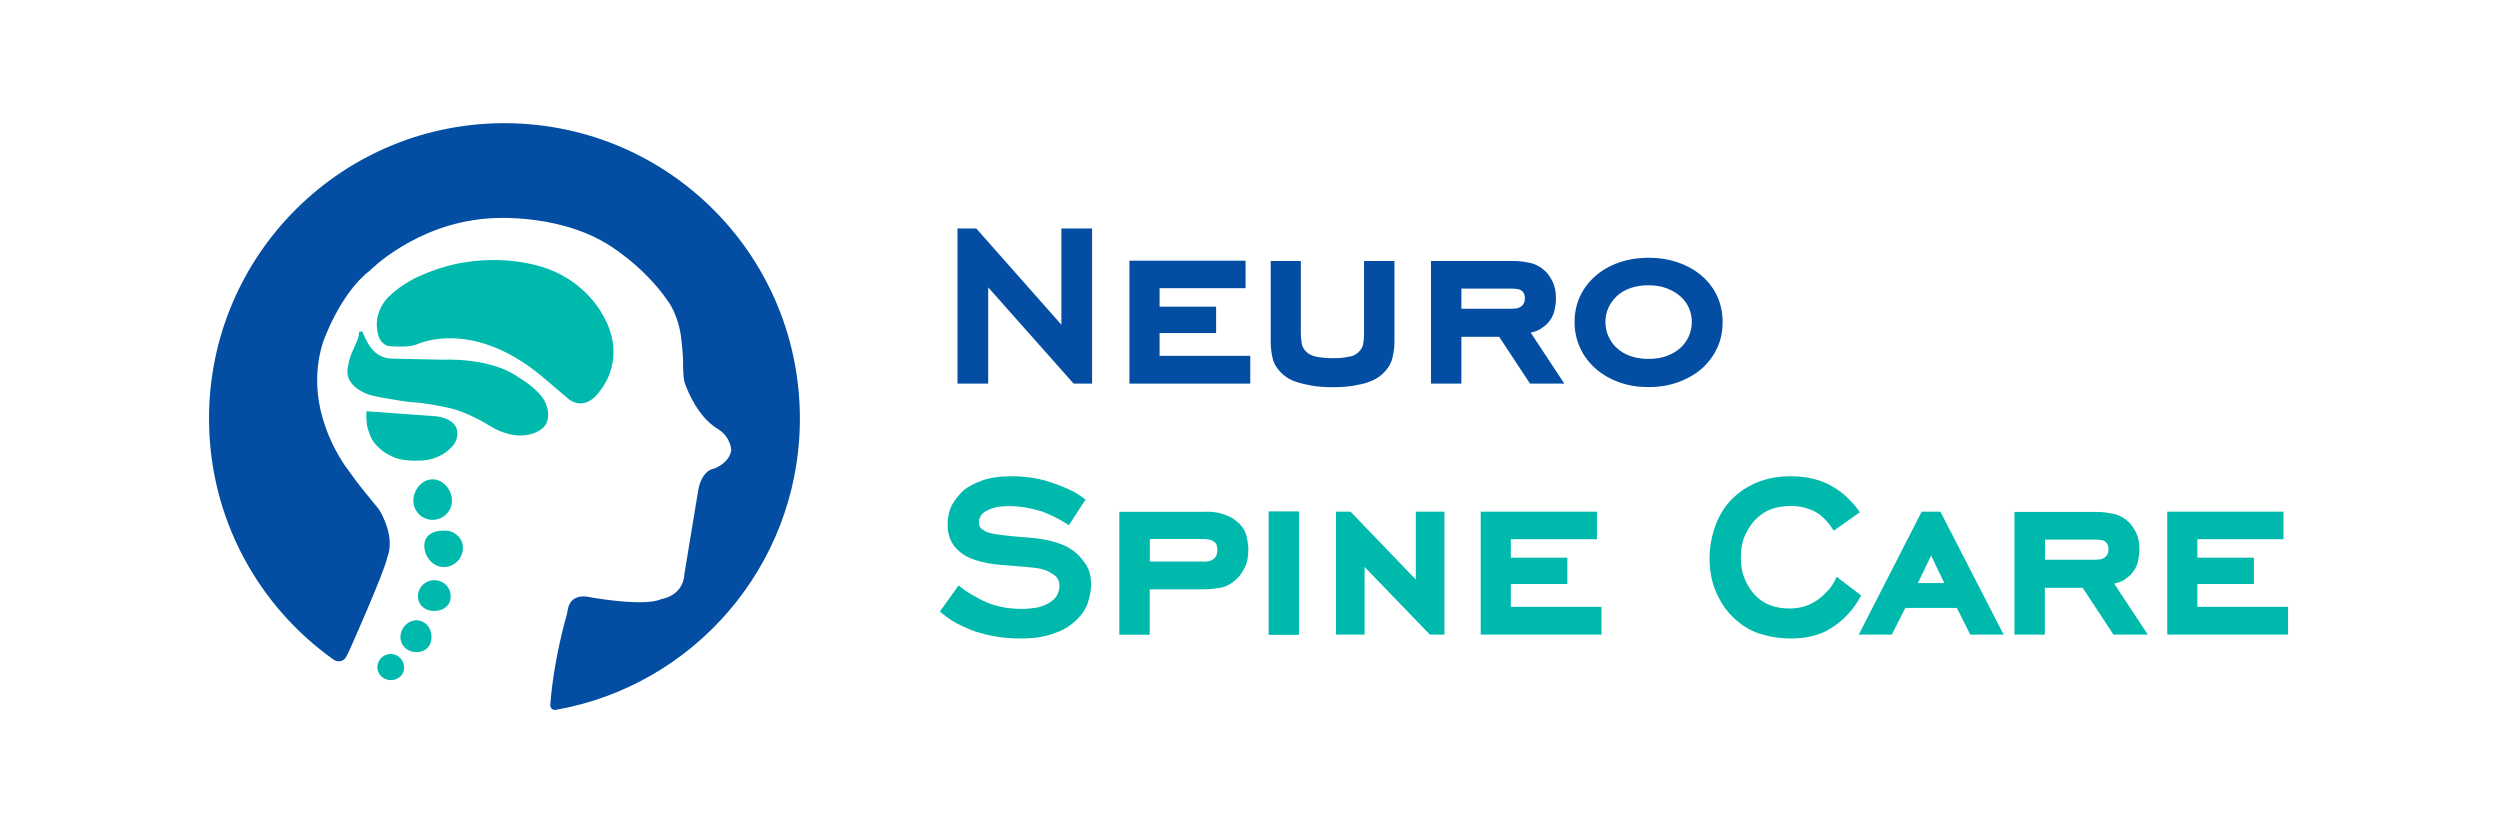 <?xml version="1.0" encoding="utf-8"?>
<!-- Generator: Adobe Illustrator 23.0.2, SVG Export Plug-In . SVG Version: 6.00 Build 0)  -->
<svg version="1.1" id="Layer_1" xmlns="http://www.w3.org/2000/svg" xmlns:xlink="http://www.w3.org/1999/xlink" x="0px" y="0px"
	 viewBox="0 0 180 60" style="enable-background:new 0 0 180 60;" xml:space="preserve">
<g>
	<path style="fill:#034EA2;" d="M71.15,20.69v6.93h-2.21V16.45h1.35l6.13,6.93v-6.93h2.21v11.17H77.3L71.15,20.69z"/>
	<path style="fill:#034EA2;" d="M81.31,18.77h8.37v1.98h-6.19v1.33h4.07v1.9h-4.07v1.64h6.53v2h-8.7V18.77z"/>
	<path style="fill:#034EA2;" d="M100.4,24.67c0,0.34-0.05,0.71-0.15,1.12c-0.1,0.41-0.34,0.79-0.72,1.14
		c-0.08,0.08-0.21,0.18-0.38,0.29c-0.17,0.11-0.39,0.21-0.67,0.31s-0.63,0.17-1.03,0.24s-0.9,0.11-1.47,0.11
		c-0.62,0-1.14-0.04-1.57-0.12c-0.43-0.08-0.79-0.17-1.07-0.26c-0.29-0.1-0.51-0.2-0.66-0.31c-0.16-0.1-0.27-0.19-0.34-0.26
		c-0.38-0.35-0.62-0.73-0.71-1.13c-0.09-0.4-0.14-0.78-0.14-1.13v-5.88h2.17v5.18c0,0.23,0.02,0.47,0.06,0.74
		c0.04,0.27,0.18,0.5,0.42,0.7c0.2,0.15,0.47,0.26,0.82,0.31c0.35,0.05,0.67,0.07,0.97,0.07c0.32,0,0.59-0.01,0.8-0.04
		c0.21-0.03,0.38-0.06,0.52-0.09c0.13-0.03,0.24-0.07,0.31-0.12c0.07-0.04,0.13-0.08,0.17-0.11c0.24-0.2,0.38-0.42,0.42-0.66
		s0.06-0.47,0.06-0.69v-5.29h2.19V24.67z"/>
	<path style="fill:#034EA2;" d="M107.94,24.25h-2.72v3.37h-2.19v-8.83h5.96c0.32,0,0.7,0.04,1.13,0.13c0.43,0.08,0.82,0.3,1.17,0.63
		c0.18,0.18,0.35,0.43,0.51,0.75c0.15,0.32,0.23,0.72,0.23,1.21c0,0.23-0.04,0.51-0.11,0.85s-0.25,0.66-0.53,0.96
		c-0.04,0.04-0.16,0.14-0.36,0.29c-0.2,0.15-0.47,0.27-0.82,0.34l2.42,3.67h-2.47L107.94,24.25z M108.78,22.23
		c0.11,0,0.23-0.01,0.36-0.02c0.13-0.01,0.25-0.06,0.36-0.13c0.07-0.04,0.14-0.11,0.2-0.21c0.06-0.1,0.09-0.23,0.09-0.4
		c0-0.15-0.03-0.28-0.08-0.37c-0.06-0.09-0.12-0.16-0.19-0.2c-0.04-0.03-0.12-0.06-0.22-0.08c-0.11-0.03-0.29-0.04-0.54-0.04h-3.54
		v1.45H108.78z"/>
	<path style="fill:#034EA2;" d="M118.69,27.87c-0.79,0-1.5-0.12-2.15-0.36c-0.65-0.24-1.21-0.57-1.68-0.99s-0.84-0.92-1.1-1.49
		c-0.26-0.57-0.39-1.18-0.39-1.84c0-0.67,0.13-1.29,0.39-1.85c0.26-0.56,0.63-1.05,1.1-1.46c0.47-0.41,1.03-0.74,1.68-0.97
		c0.65-0.23,1.36-0.35,2.15-0.35c0.79,0,1.51,0.12,2.16,0.35c0.65,0.23,1.21,0.55,1.69,0.96c0.47,0.41,0.84,0.9,1.1,1.46
		c0.26,0.57,0.39,1.19,0.39,1.86s-0.13,1.3-0.39,1.86s-0.63,1.06-1.1,1.48c-0.47,0.41-1.03,0.74-1.69,0.98
		S119.47,27.87,118.69,27.87z M118.69,20.54c-0.49,0-0.93,0.07-1.32,0.21c-0.39,0.14-0.71,0.33-0.97,0.58
		c-0.26,0.25-0.46,0.53-0.6,0.84c-0.14,0.32-0.21,0.65-0.21,1c0,0.37,0.07,0.71,0.21,1.03c0.14,0.32,0.34,0.61,0.6,0.85
		s0.58,0.44,0.97,0.58c0.39,0.14,0.83,0.21,1.32,0.21c0.5,0,0.95-0.07,1.34-0.22c0.39-0.15,0.71-0.34,0.97-0.58
		c0.26-0.24,0.46-0.52,0.6-0.84c0.14-0.32,0.21-0.67,0.21-1.03c0-0.35-0.07-0.68-0.21-1c-0.14-0.32-0.34-0.59-0.61-0.83
		c-0.27-0.24-0.59-0.43-0.98-0.58S119.18,20.54,118.69,20.54z"/>
	<path style="fill:#00B9AD;" d="M76.96,37.81c-0.31-0.2-0.63-0.38-0.97-0.56c-0.34-0.17-0.67-0.32-0.99-0.43
		c-0.34-0.11-0.71-0.2-1.12-0.27c-0.41-0.07-0.8-0.11-1.18-0.11c-0.41,0-0.73,0.03-0.97,0.08c-0.24,0.06-0.43,0.12-0.57,0.19
		c-0.25,0.11-0.43,0.25-0.53,0.41s-0.15,0.32-0.15,0.47c0,0.24,0.08,0.42,0.25,0.53s0.29,0.18,0.38,0.21
		c0.13,0.04,0.32,0.08,0.57,0.13s0.67,0.09,1.24,0.15l1.5,0.13c0.59,0.06,1.16,0.17,1.7,0.34c0.54,0.17,0.99,0.41,1.36,0.74
		c0.24,0.2,0.48,0.48,0.72,0.85s0.36,0.85,0.36,1.44c0,0.38-0.08,0.82-0.25,1.33s-0.53,0.98-1.07,1.43
		c-0.31,0.25-0.63,0.45-0.97,0.59c-0.34,0.14-0.67,0.25-1,0.33s-0.65,0.13-0.97,0.15c-0.32,0.02-0.6,0.03-0.85,0.03
		c-1.17,0-2.27-0.18-3.31-0.53c-0.46-0.17-0.9-0.37-1.31-0.59c-0.41-0.22-0.79-0.5-1.16-0.82l1.35-1.88
		c0.29,0.24,0.62,0.47,0.97,0.68s0.72,0.4,1.1,0.56c0.39,0.16,0.79,0.27,1.18,0.34c0.39,0.07,0.83,0.11,1.31,0.11
		c0.34,0,0.67-0.03,1-0.08c0.33-0.06,0.63-0.16,0.9-0.32c0.32-0.18,0.54-0.39,0.64-0.61c0.1-0.22,0.16-0.43,0.16-0.61
		c0-0.35-0.11-0.61-0.32-0.77c-0.21-0.16-0.4-0.28-0.57-0.35c-0.28-0.11-0.56-0.18-0.83-0.21c-0.27-0.03-0.54-0.06-0.79-0.08
		l-1.64-0.13c-0.73-0.06-1.37-0.18-1.92-0.36s-0.98-0.44-1.31-0.78c-0.2-0.2-0.36-0.44-0.48-0.72s-0.19-0.63-0.19-1.03
		c0-0.63,0.13-1.15,0.38-1.55s0.52-0.72,0.8-0.96c0.31-0.25,0.74-0.48,1.29-0.68c0.55-0.2,1.26-0.31,2.15-0.31
		c0.52,0,1.03,0.04,1.53,0.12c0.5,0.08,1.01,0.21,1.55,0.41c0.41,0.14,0.79,0.3,1.15,0.47c0.36,0.18,0.72,0.4,1.08,0.68L76.96,37.81
		z"/>
	<path style="fill:#00B9AD;" d="M86.83,36.84c0.35,0,0.66,0.03,0.92,0.09c0.26,0.06,0.48,0.14,0.67,0.22
		c0.19,0.08,0.34,0.17,0.46,0.26c0.12,0.09,0.21,0.17,0.28,0.22c0.31,0.29,0.51,0.62,0.59,0.97c0.08,0.35,0.13,0.67,0.13,0.95
		c0,0.53-0.08,0.97-0.25,1.3c-0.17,0.33-0.34,0.59-0.53,0.77c-0.39,0.39-0.8,0.63-1.23,0.7c-0.43,0.07-0.83,0.11-1.19,0.11h-3.9
		v3.27h-2.19v-8.85H86.83z M86.66,40.44c0.13,0,0.26-0.01,0.39-0.04c0.13-0.03,0.24-0.08,0.33-0.15c0.11-0.1,0.19-0.2,0.22-0.32
		c0.03-0.11,0.05-0.22,0.05-0.32s-0.01-0.21-0.04-0.33c-0.03-0.12-0.11-0.22-0.23-0.3c-0.11-0.07-0.24-0.12-0.39-0.14
		c-0.15-0.02-0.27-0.03-0.37-0.03h-3.83v1.62H86.66z"/>
	<path style="fill:#00B9AD;" d="M91.34,36.82h2.19v8.89h-2.19V36.82z"/>
	<path style="fill:#00B9AD;" d="M98.25,40.82v4.87h-2.06v-8.85h1.05l4.7,4.89v-4.89H104v8.85h-1.05L98.25,40.82z"/>
	<path style="fill:#00B9AD;" d="M106.61,36.84h8.37v1.98h-6.2v1.33h4.07v1.9h-4.07v1.64h6.53v2h-8.7V36.84z"/>
	<path style="fill:#00B9AD;" d="M134,42.87c-0.25,0.49-0.56,0.93-0.91,1.31c-0.35,0.38-0.72,0.7-1.1,0.95
		c-0.46,0.31-0.94,0.53-1.43,0.65c-0.49,0.13-1.04,0.19-1.64,0.19c-0.77,0-1.52-0.12-2.24-0.35c-0.72-0.23-1.39-0.66-1.99-1.27
		c-0.45-0.45-0.83-1.03-1.14-1.74c-0.31-0.71-0.46-1.51-0.46-2.41c0-0.77,0.13-1.54,0.4-2.3c0.27-0.76,0.67-1.42,1.22-1.98
		c0.18-0.18,0.4-0.37,0.66-0.56c0.26-0.19,0.56-0.36,0.91-0.53c0.34-0.16,0.74-0.29,1.18-0.39s0.94-0.15,1.49-0.15
		c0.6,0,1.16,0.07,1.67,0.2s0.96,0.32,1.35,0.56c0.35,0.2,0.7,0.45,1.03,0.77c0.34,0.32,0.64,0.67,0.91,1.06l-1.88,1.33
		c-0.16-0.25-0.34-0.5-0.56-0.74c-0.22-0.24-0.45-0.44-0.71-0.59c-0.22-0.13-0.49-0.23-0.79-0.32c-0.3-0.08-0.65-0.13-1.04-0.13
		c-0.53,0-1,0.08-1.41,0.23s-0.78,0.4-1.12,0.74c-0.27,0.27-0.51,0.63-0.73,1.08c-0.22,0.45-0.33,1.01-0.33,1.69
		c0,0.59,0.1,1.12,0.31,1.58c0.2,0.46,0.46,0.85,0.77,1.16c0.28,0.28,0.62,0.5,1.02,0.66c0.4,0.16,0.87,0.24,1.4,0.24
		c0.42,0,0.8-0.06,1.14-0.17c0.34-0.11,0.66-0.28,0.97-0.51c0.24-0.18,0.47-0.4,0.71-0.66c0.23-0.26,0.42-0.57,0.58-0.94L134,42.87z
		"/>
	<path style="fill:#00B9AD;" d="M140.89,43.77h-3.71l-0.97,1.92h-2.38l4.53-8.85h1.35l4.55,8.85h-2.4L140.89,43.77z M138.09,41.98
		h1.9L139.04,40L138.09,41.98z"/>
	<path style="fill:#00B9AD;" d="M149.95,42.32h-2.72v3.37h-2.19v-8.83h5.96c0.32,0,0.7,0.04,1.13,0.13
		c0.43,0.08,0.82,0.29,1.17,0.63c0.18,0.18,0.35,0.43,0.51,0.75c0.15,0.32,0.23,0.72,0.23,1.21c0,0.22-0.04,0.51-0.11,0.85
		c-0.07,0.34-0.25,0.66-0.53,0.96c-0.04,0.04-0.16,0.14-0.36,0.29c-0.2,0.16-0.47,0.27-0.82,0.34l2.42,3.67h-2.47L149.95,42.32z
		 M150.8,40.3c0.11,0,0.23-0.01,0.36-0.02c0.13-0.01,0.25-0.06,0.36-0.13c0.07-0.04,0.14-0.11,0.2-0.21c0.06-0.1,0.09-0.23,0.09-0.4
		c0-0.16-0.03-0.28-0.08-0.37c-0.06-0.09-0.12-0.16-0.19-0.2c-0.04-0.03-0.12-0.06-0.22-0.08s-0.29-0.04-0.54-0.04h-3.54v1.45H150.8
		z"/>
	<path style="fill:#00B9AD;" d="M156.04,36.84h8.37v1.98h-6.2v1.33h4.07v1.9h-4.07v1.64h6.53v2h-8.7V36.84z"/>
</g>
<g>
	<path style="fill:#034EA2;" d="M57.59,30.44c-0.14,10.36-7.68,18.94-17.58,20.67c-0.21,0.04-0.41-0.14-0.39-0.36
		c0.25-3.33,1.16-6.39,1.16-6.39c0.04-0.13,0.07-0.27,0.09-0.41c0.17-1.2,1.29-1.03,1.62-0.95c0.08,0.02,0.16,0.03,0.24,0.04
		c3.97,0.65,4.84,0.11,4.84,0.11c1.73-0.34,1.7-1.78,1.7-1.78l1.01-6.11c0.04-0.22,0.1-0.44,0.19-0.64
		c0.28-0.64,0.66-0.81,0.83-0.85c0.1-0.02,0.19-0.05,0.28-0.1c1.07-0.52,1.07-1.28,1.07-1.28c-0.02-0.32-0.16-0.62-0.3-0.86
		c-0.17-0.27-0.41-0.49-0.69-0.66c-1.42-0.86-2.15-2.74-2.3-3.15c-0.02-0.04-0.03-0.09-0.05-0.13c-0.12-0.31-0.13-1.12-0.13-1.56
		c0-0.22-0.01-0.43-0.03-0.65l-0.08-0.85c-0.19-1.88-1-2.88-1-2.88c-1.83-2.65-4.45-4.14-4.45-4.14c-3.77-2.24-8.49-1.78-8.49-1.78
		c-5.23,0.39-8.52,3.77-8.52,3.77c-2.17,1.68-3.36,5.16-3.36,5.16c-1.44,4.61,1.29,8.52,1.94,9.35c0.07,0.09,0.14,0.19,0.21,0.29
		c0.31,0.46,1.37,1.75,1.75,2.21c0.11,0.13,0.2,0.27,0.28,0.41c0.89,1.69,0.62,2.75,0.5,3.07c-0.03,0.07-0.05,0.13-0.06,0.2
		c-0.25,1.12-2.66,6.52-2.66,6.52c-0.08,0.19-0.18,0.39-0.29,0.59c-0.17,0.32-0.58,0.41-0.88,0.21c-5.44-3.85-8.99-10.2-8.99-17.37
		c0-11.81,9.62-21.37,21.45-21.27C48.32,8.98,57.75,18.62,57.59,30.44z"/>
	<path style="fill:#00B9AD;" d="M28.1,24.93c-0.64-0.04-0.84-0.72-0.84-0.72c-0.11-0.34-0.14-0.66-0.13-0.95
		c0.03-0.74,0.37-1.43,0.9-1.94c0.99-0.95,2.17-1.44,2.17-1.44c1.75-0.8,3.25-0.99,3.25-0.99c3.58-0.58,6.13,0.52,6.13,0.52
		c2.69,1.04,3.78,3.2,3.78,3.2c0.3,0.47,0.51,1,0.64,1.48c0.36,1.29,0.15,2.68-0.61,3.79c-0.09,0.14-0.15,0.21-0.15,0.21
		c-1.15,1.66-2.29,0.65-2.29,0.65l-1.74-1.48c-4.23-3.62-7.65-3.01-8.94-2.57c-0.09,0.03-0.18,0.07-0.28,0.11
		C29.85,24.87,29.37,25.01,28.1,24.93z"/>
	<path style="fill:#00B9AD;" d="M26.14,23.98c0,0,0.2,0.59,0.62,1.12c0.34,0.44,0.87,0.71,1.43,0.72l3.74,0.08
		c0,0,3.24-0.19,5.31,1.2c0.04,0.03,0.08,0.05,0.12,0.08c0.2,0.12,0.94,0.58,1.5,1.2c0.31,0.34,0.52,0.76,0.59,1.22
		c0.07,0.48-0.01,1.06-0.63,1.4c-0.02,0.01-0.04,0.02-0.06,0.04c-0.18,0.11-1.52,0.85-3.55-0.41c0,0-1.48-0.94-2.84-1.25
		c0,0-1.6-0.37-2.78-0.43c-0.08,0-0.15-0.01-0.23-0.02c-0.53-0.08-2.75-0.4-3.05-0.62c0,0-1.59-0.57-1.25-1.94
		c0.01-0.04,0.02-0.07,0.02-0.11c0.02-0.15,0.12-0.63,0.41-1.22c0,0,0.11-0.23,0.21-0.47c0.09-0.22,0.15-0.46,0.16-0.7l0,0h0.23
		L26.14,23.98z"/>
	<path style="fill:#00B9AD;" d="M26.38,29.61l4.98,0.36c0,0,1.91,0.13,1.52,1.61c-0.05,0.19-0.15,0.36-0.27,0.51
		c0,0-0.01,0.01-0.01,0.01c-0.54,0.62-1.31,0.99-2.13,1.05c-0.63,0.04-1.62,0.04-2.22-0.28c-0.03-0.02-0.06-0.03-0.09-0.04
		c-0.22-0.1-1.24-0.6-1.57-1.64c-0.03-0.08-0.05-0.16-0.08-0.24C26.45,30.8,26.35,30.4,26.38,29.61z"/>
	<path style="fill:#00B9AD;" d="M32.54,36.04c0,0.77-0.62,1.39-1.39,1.39s-1.39-0.62-1.39-1.39s0.62-1.53,1.39-1.53
		S32.54,35.28,32.54,36.04z"/>
	<path style="fill:#00B9AD;" d="M33.33,39.44c0,0.77-0.62,1.39-1.39,1.39c-0.77,0-1.39-0.76-1.39-1.53c0-0.83,0.73-1.15,1.58-1.09
		C32.79,38.25,33.33,38.78,33.33,39.44z"/>
	<path style="fill:#00B9AD;" d="M32.45,42.95c0,0.75-0.7,1.14-1.48,1.01c-0.5-0.09-0.88-0.51-0.88-1.01c0-0.72,0.64-1.28,1.38-1.16
		C32.05,41.88,32.46,42.37,32.45,42.95z"/>
	<path style="fill:#00B9AD;" d="M31.03,45.53c0.19,0.91-0.37,1.52-1.24,1.41c-0.54-0.07-0.97-0.53-0.96-1.08
		c0.01-0.63,0.51-1.18,1.14-1.2C30.48,44.65,30.92,45.03,31.03,45.53z"/>
	<path style="fill:#00B9AD;" d="M29.1,48.04c0.01,0.55-0.44,0.94-0.98,0.93c-0.52-0.01-0.97-0.43-0.95-0.95
		c0.02-0.55,0.5-0.99,1.07-0.93C28.72,47.15,29.09,47.56,29.1,48.04z"/>
</g>
</svg>
